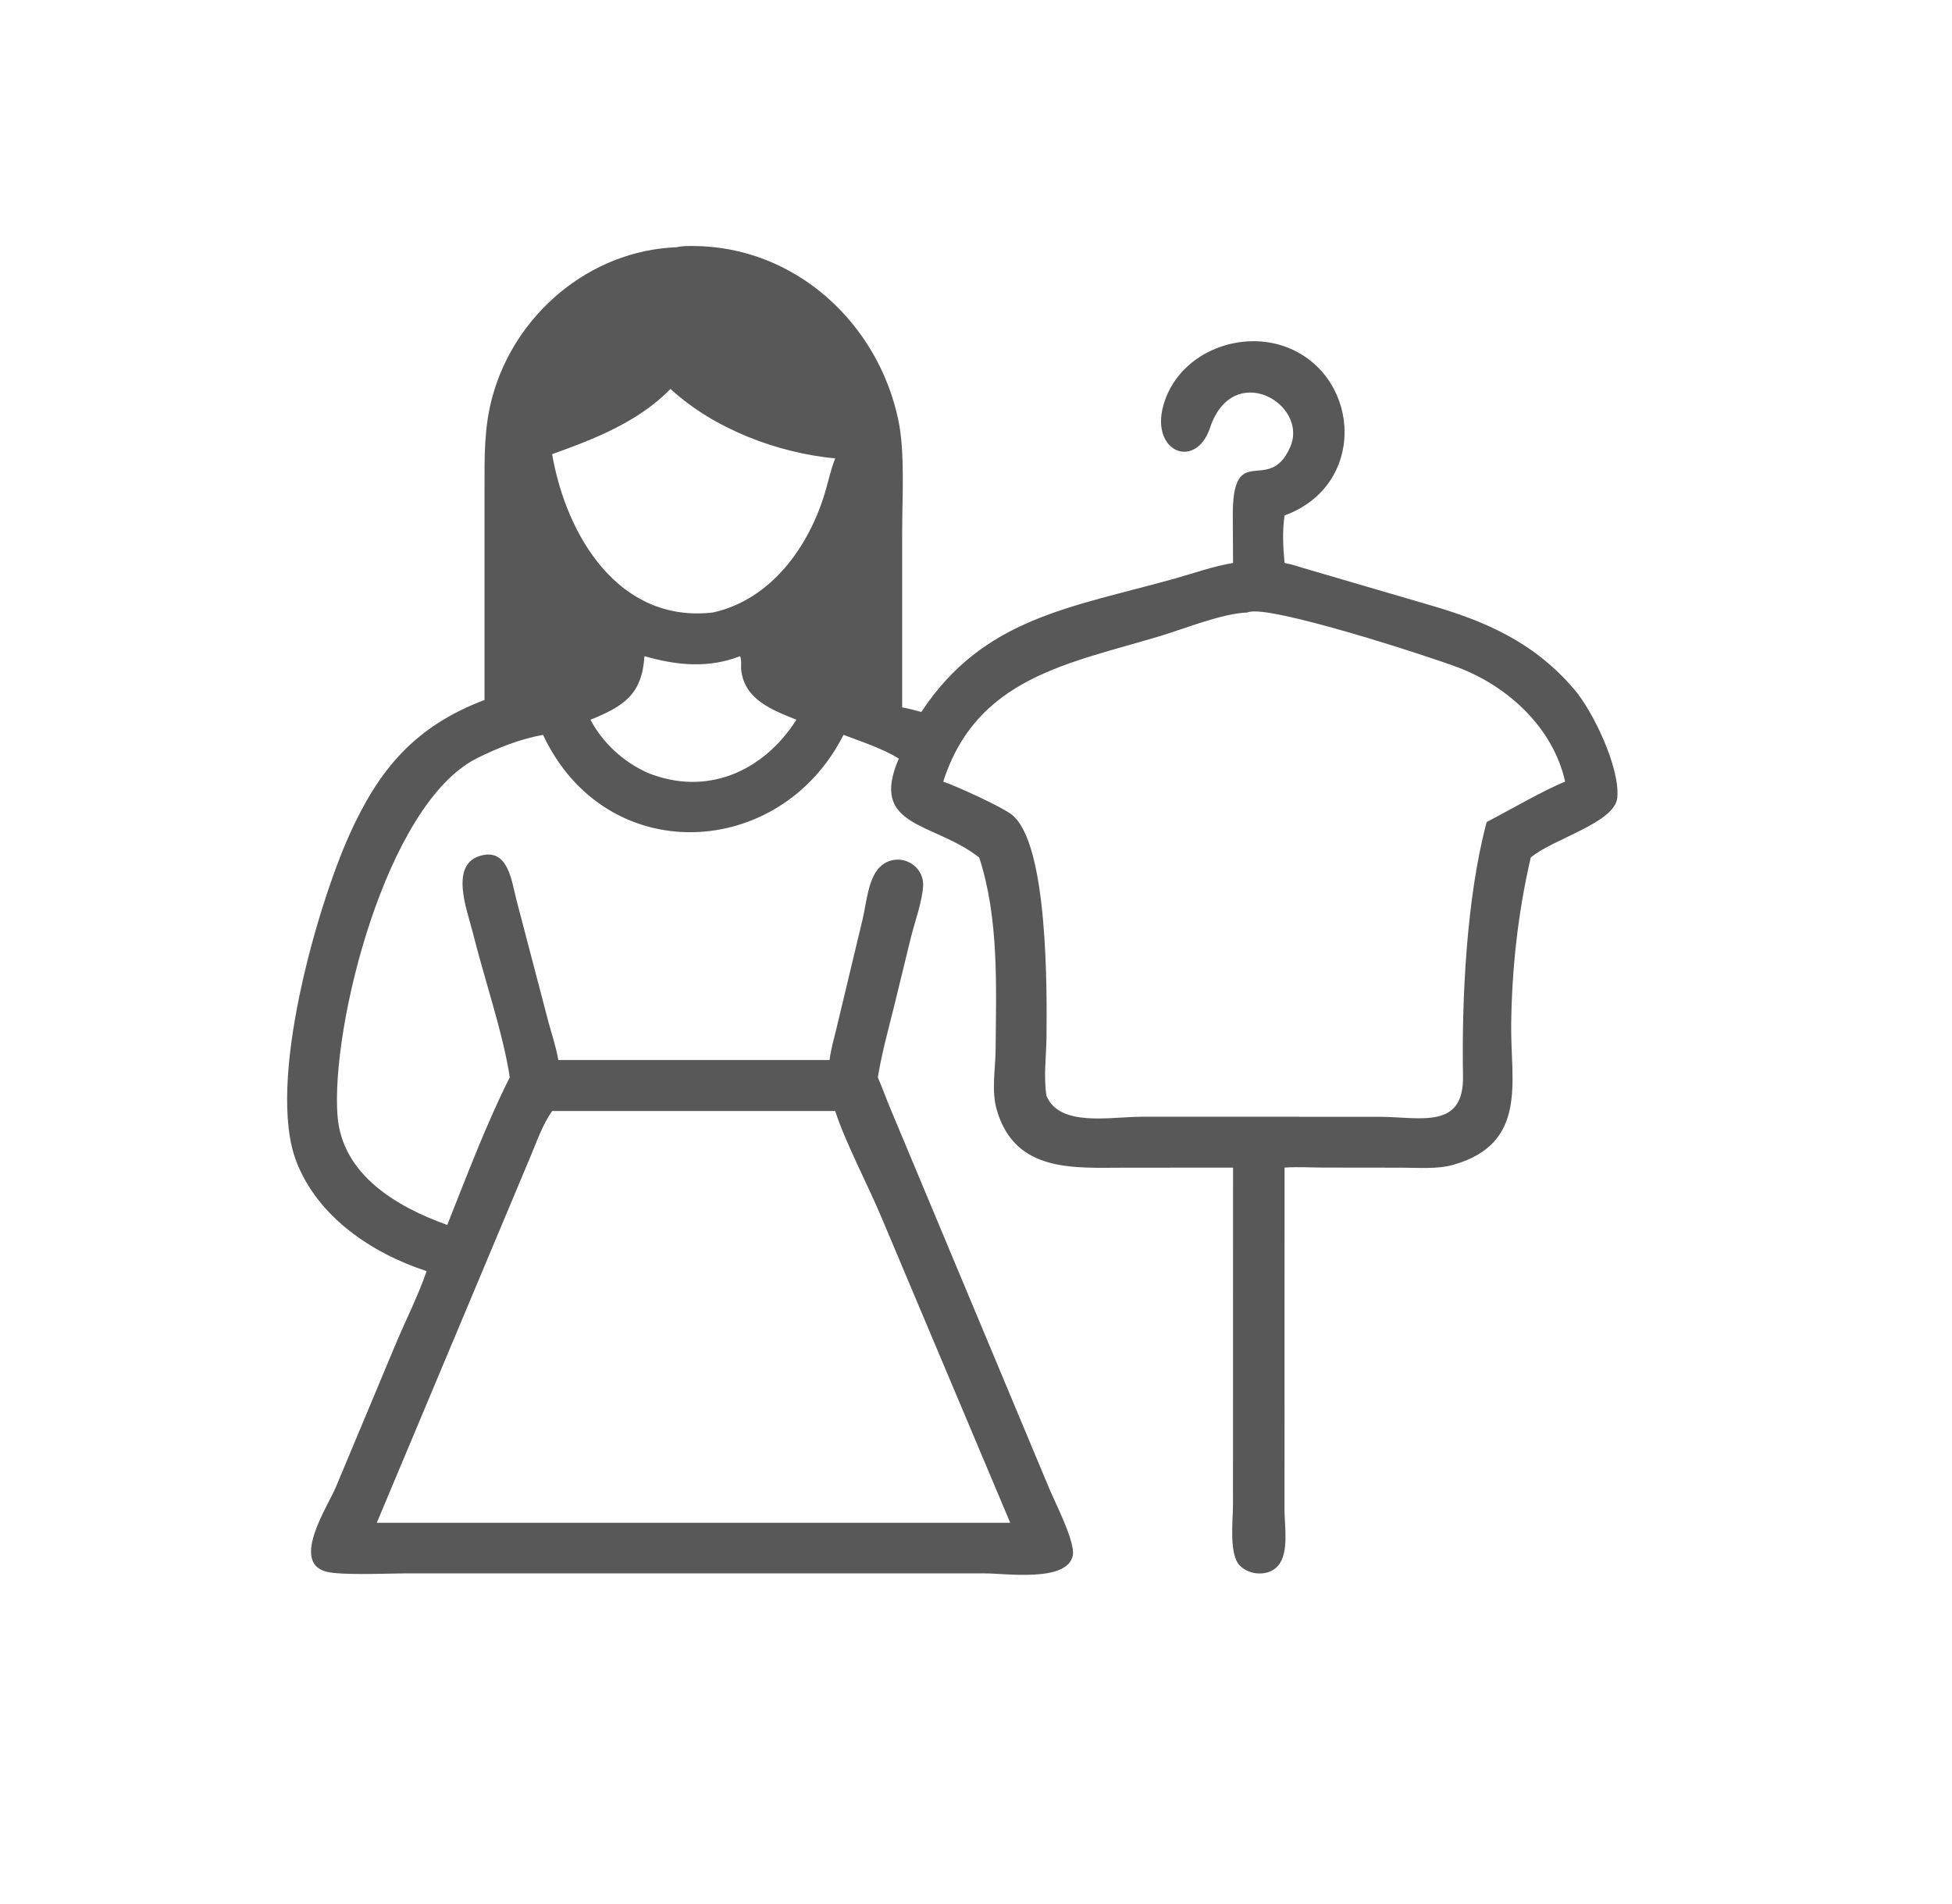 <?xml version="1.0" encoding="UTF-8"?> <svg xmlns="http://www.w3.org/2000/svg" width="41" height="40" viewBox="0 0 41 40" fill="none"><path d="M10.177 14.705L10.177 10.259C10.177 9.604 10.166 8.99 10.338 8.35C10.809 6.602 12.384 5.263 14.211 5.194C14.315 5.167 14.444 5.168 14.551 5.168C16.694 5.174 18.436 6.775 18.868 8.82C19.012 9.502 18.949 10.475 18.949 11.192L18.949 14.862C19.083 14.882 19.22 14.924 19.352 14.957C20.653 12.982 22.485 12.767 24.663 12.158C25.071 12.044 25.482 11.896 25.899 11.827L25.894 10.891C25.869 9.198 26.647 10.433 27.1 9.39C27.494 8.484 25.895 7.556 25.416 8.986C25.097 9.939 24.029 9.446 24.508 8.309C24.92 7.329 26.168 6.91 27.117 7.331C28.584 7.982 28.695 10.199 26.981 10.829C26.932 11.163 26.949 11.492 26.981 11.827C27.139 11.855 27.296 11.911 27.45 11.956L29.999 12.702C31.203 13.048 32.215 13.489 33.063 14.479C33.467 14.951 34.028 16.132 33.97 16.757C33.921 17.286 32.615 17.623 32.152 18.015C31.883 19.174 31.752 20.369 31.741 21.558C31.73 22.721 32.093 24.028 30.52 24.472C30.19 24.565 29.795 24.531 29.454 24.531L27.824 24.529C27.552 24.529 27.274 24.51 27.003 24.528L26.981 24.53L26.98 31.727C26.98 32.056 27.079 32.62 26.845 32.893C26.648 33.124 26.241 33.098 26.039 32.888C25.808 32.649 25.898 31.921 25.898 31.612L25.899 24.53L23.617 24.531C22.569 24.532 21.323 24.643 20.938 23.322C20.819 22.915 20.908 22.469 20.912 22.052C20.923 20.731 20.984 19.285 20.567 18.015C19.603 17.257 18.247 17.397 18.879 15.936C18.522 15.718 18.107 15.587 17.717 15.438C16.392 18.068 12.732 18.261 11.406 15.438C10.931 15.521 10.434 15.72 10.005 15.936C8.102 16.909 6.947 21.576 7.089 23.439C7.184 24.682 8.333 25.354 9.394 25.734C9.806 24.701 10.207 23.627 10.707 22.633C10.577 21.743 10.161 20.522 9.93 19.589C9.819 19.138 9.411 18.124 10.136 17.966C10.676 17.848 10.747 18.515 10.842 18.884L11.52 21.473C11.593 21.736 11.681 22 11.727 22.269H17.424C17.45 22.053 17.513 21.837 17.564 21.626L18.125 19.284C18.199 18.962 18.239 18.412 18.513 18.185C18.876 17.885 19.415 18.159 19.389 18.619C19.371 18.934 19.214 19.369 19.134 19.689L18.768 21.188C18.648 21.668 18.518 22.145 18.438 22.633C18.526 22.834 18.6 23.044 18.684 23.247L22.043 31.282C22.155 31.551 22.587 32.395 22.534 32.673C22.426 33.246 21.136 33.055 20.683 33.054L8.511 33.054C8.139 33.054 7.159 33.102 6.843 33.015C6.105 32.81 6.896 31.625 7.055 31.24L8.318 28.22C8.531 27.718 8.783 27.219 8.961 26.704C7.81 26.329 6.67 25.564 6.223 24.397C5.591 22.748 6.663 19.045 7.335 17.546C7.96 16.154 8.718 15.259 10.177 14.705ZM14.084 8.171C13.411 8.861 12.485 9.224 11.597 9.541C11.894 11.263 13.003 13.098 14.977 12.867C16.199 12.596 16.995 11.478 17.332 10.336C17.402 10.1 17.451 9.858 17.543 9.63C16.325 9.516 14.988 9.006 14.084 8.171ZM26.203 12.867C25.666 12.888 24.904 13.2 24.371 13.361C22.453 13.94 20.514 14.229 19.812 16.421C20.101 16.521 21.036 16.945 21.251 17.114C22.02 17.717 21.989 20.835 21.981 21.782C21.977 22.194 21.915 22.615 21.981 23.023C22.255 23.683 23.331 23.462 23.964 23.461L26.507 23.461L28.963 23.462C29.825 23.462 30.75 23.745 30.729 22.604C30.7 21 30.803 18.84 31.227 17.268C31.698 17.026 32.411 16.607 32.874 16.421C32.626 15.3 31.692 14.431 30.642 14.028C30.053 13.802 26.588 12.673 26.203 12.867ZM15.543 13.785C14.881 14.046 14.207 13.978 13.536 13.785C13.487 14.594 13.092 14.842 12.402 15.12C12.662 15.613 13.095 16.006 13.6 16.234C14.838 16.738 16.035 16.211 16.728 15.12C16.215 14.914 15.641 14.7 15.568 14.076C15.558 13.991 15.583 13.858 15.543 13.785ZM14.084 23.341H11.597C11.397 23.628 11.279 23.969 11.145 24.29L7.914 31.991H15.114H21.219L18.518 25.583C18.241 24.918 17.748 23.986 17.543 23.341H14.084Z" fill="#585858"></path></svg> 